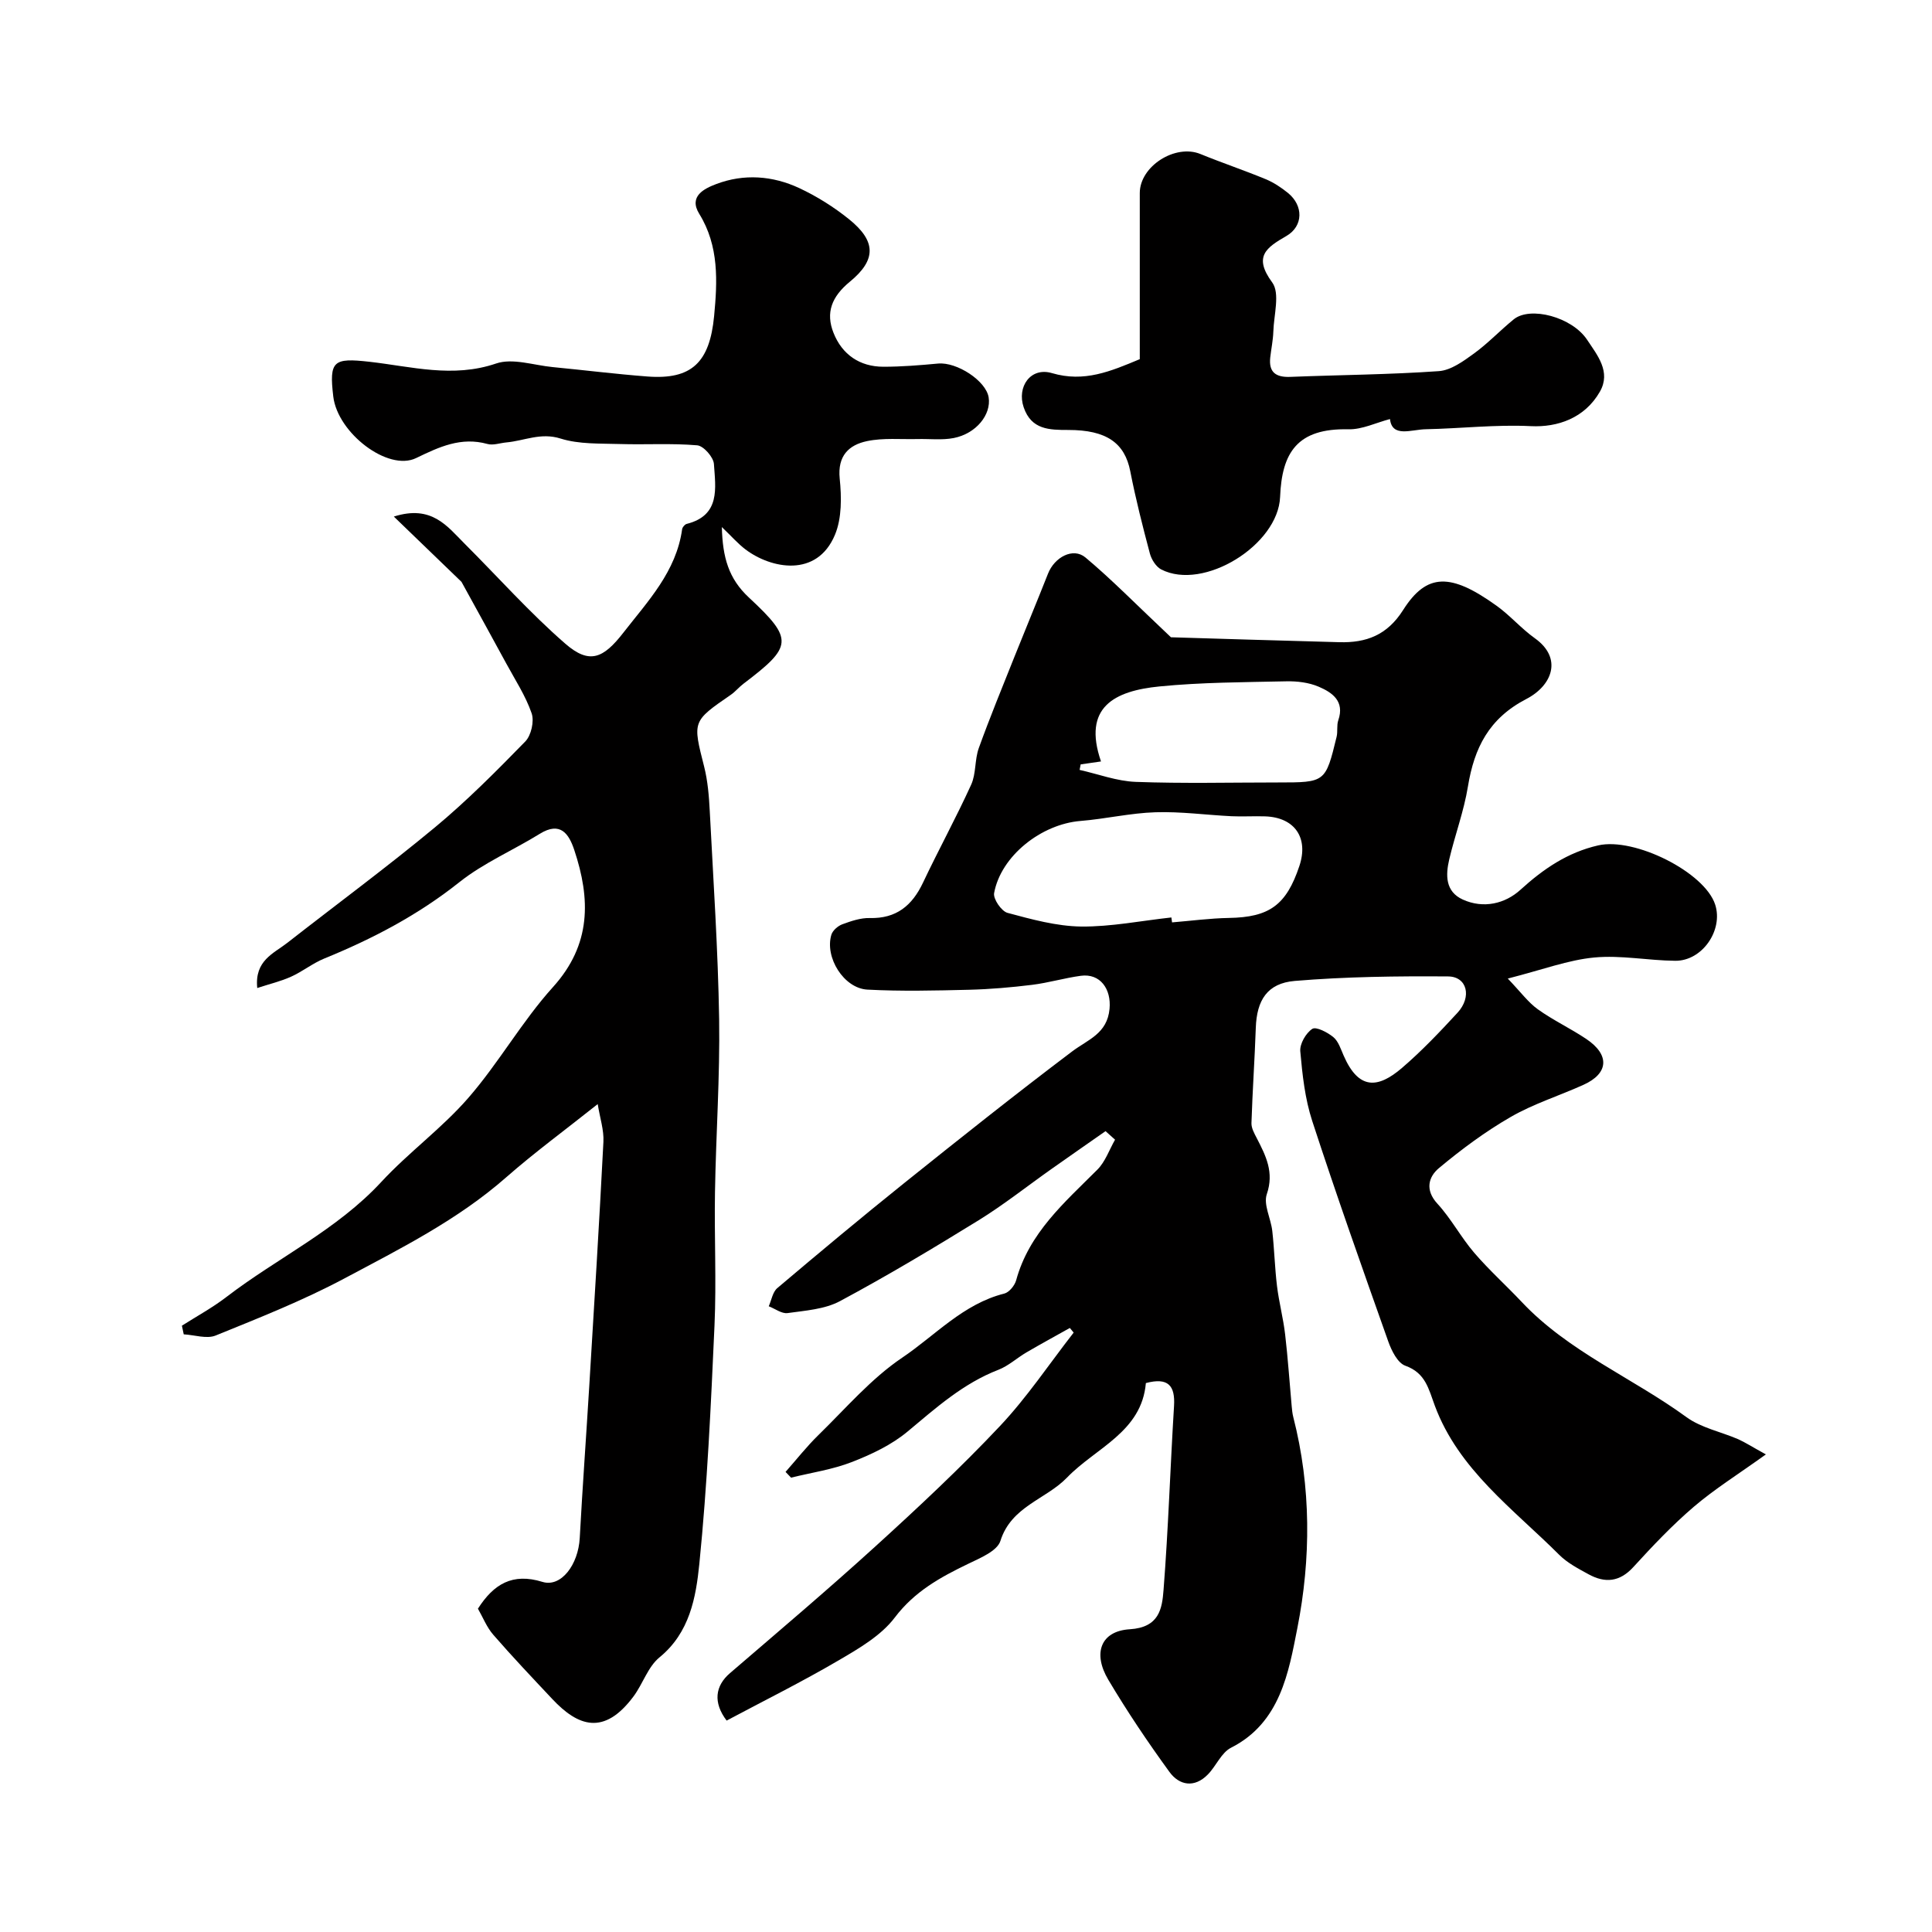 <svg enable-background="new 0 0 400 400" viewBox="0 0 400 400" xmlns="http://www.w3.org/2000/svg"><g fill="#010000"><path d="m365.61 301.12c-5.76 4.13-10.61 7.16-14.91 10.83-4.47 3.82-8.56 8.14-12.53 12.49-2.85 3.12-5.87 3.36-9.27 1.5-2.14-1.17-4.4-2.35-6.09-4.04-9.51-9.5-20.81-17.61-25.74-30.85-1.3-3.5-1.92-6.79-6.11-8.29-1.6-.57-2.86-3.12-3.54-5.04-5.38-15.17-10.75-30.34-15.74-45.64-1.5-4.59-2.04-9.56-2.47-14.41-.14-1.54 1.16-3.78 2.48-4.65.79-.52 3.16.71 4.37 1.71 1.04.86 1.53 2.46 2.12 3.8 3.1 7.13 7.06 6.89 12.09 2.57 4.09-3.51 7.83-7.45 11.49-11.42 3.02-3.28 2-7.49-1.94-7.52-10.58-.08-21.21.05-31.75.93-5.73.48-7.87 4.04-8.07 9.68-.23 6.59-.69 13.17-.9 19.76-.03 1.03.59 2.13 1.1 3.11 1.88 3.65 3.63 7.06 2.08 11.59-.74 2.15.84 5.03 1.13 7.61.43 3.8.52 7.64.98 11.43.41 3.35 1.29 6.63 1.68 9.98.58 4.95.91 9.92 1.36 14.88.07.76.14 1.53.33 2.26 3.72 14.5 3.67 29.36.84 43.71-1.79 9.05-3.49 19.57-13.73 24.75-2.01 1.02-3.08 3.79-4.8 5.54-2.78 2.84-5.92 2.28-7.97-.56-4.48-6.16-8.75-12.51-12.64-19.06-3.26-5.48-1.58-10.08 4.45-10.45 6.12-.38 6.69-4.28 6.99-8.15.99-12.67 1.39-25.39 2.17-38.07.26-4.22-1.2-5.98-5.83-4.75-.87 10.14-10.37 13.39-16.33 19.57-4.37 4.53-11.53 5.92-13.79 13.12-.66 2.08-4.17 3.53-6.64 4.72-5.79 2.79-11.12 5.71-15.23 11.14-2.84 3.75-7.43 6.41-11.64 8.87-7.58 4.44-15.47 8.36-23.17 12.46-2.84-3.75-2.38-7.19.7-9.83 10.11-8.69 20.29-17.31 30.15-26.28 8.82-8.02 17.55-16.18 25.72-24.85 5.62-5.96 10.22-12.88 15.28-19.37-.26-.32-.52-.64-.79-.96-2.99 1.68-6.01 3.32-8.97 5.05-1.97 1.15-3.73 2.8-5.82 3.61-7.3 2.82-12.93 7.89-18.81 12.79-3.3 2.75-7.43 4.71-11.48 6.29-4.02 1.57-8.41 2.21-12.64 3.25-.38-.4-.76-.79-1.14-1.19 2.28-2.57 4.4-5.29 6.86-7.68 5.62-5.48 10.85-11.63 17.28-15.96 6.86-4.62 12.65-11.15 21.15-13.28 1-.25 2.15-1.66 2.45-2.74 2.68-9.83 10.03-16.12 16.82-22.92 1.64-1.64 2.46-4.11 3.66-6.2-.66-.59-1.32-1.18-1.97-1.77-3.75 2.62-7.5 5.23-11.24 7.87-5 3.53-9.82 7.36-15.03 10.58-9.43 5.82-18.96 11.52-28.72 16.75-3.16 1.69-7.16 1.95-10.84 2.47-1.21.17-2.59-.91-3.9-1.41.57-1.28.81-2.95 1.77-3.76 8.66-7.33 17.38-14.61 26.23-21.71 11.5-9.22 23.04-18.4 34.8-27.28 3.3-2.49 7.28-3.67 7.76-8.84.38-4.06-1.91-7.39-5.97-6.83-3.38.46-6.68 1.45-10.06 1.87-4.32.53-8.68.91-13.04 1.02-7.02.17-14.06.34-21.06-.03-4.89-.26-8.88-6.69-7.46-11.37.27-.88 1.34-1.81 2.25-2.15 1.82-.67 3.8-1.35 5.69-1.3 5.5.14 8.78-2.57 11.03-7.33 3.22-6.81 6.85-13.43 9.97-20.28 1.04-2.29.71-5.17 1.58-7.58 2.3-6.37 4.88-12.64 7.39-18.93 2.29-5.73 4.67-11.43 6.94-17.18 1.35-3.43 5.2-5.49 7.75-3.35 5.37 4.49 10.29 9.53 17.7 16.52 9.53.28 22.21.69 34.88 1.02 5.55.15 9.89-1.45 13.19-6.66 4.89-7.71 9.86-7.71 19.37-.87 2.8 2.01 5.1 4.72 7.9 6.71 5.82 4.15 3.59 9.81-1.76 12.58-7.75 4.02-10.78 10.12-12.09 18.11-.83 5.1-2.68 10.03-3.87 15.09-.76 3.24-.84 6.66 2.8 8.32 4.29 1.95 8.77.86 11.93-2.01 4.77-4.34 9.77-7.75 16.1-9.2 7.53-1.73 22.06 5.55 24.23 12.26 1.71 5.29-2.68 11.69-8.28 11.63-5.59-.05-11.24-1.2-16.75-.68-5.41.51-10.68 2.52-17.91 4.36 2.71 2.83 4.23 4.94 6.23 6.37 3.17 2.27 6.76 3.95 10.01 6.13 4.92 3.29 4.66 7.14-.57 9.5-5 2.26-10.32 3.92-15.04 6.64-5.26 3.03-10.22 6.71-14.89 10.61-2.11 1.76-2.96 4.48-.32 7.35 2.85 3.1 4.87 6.95 7.62 10.16 3.07 3.58 6.61 6.76 9.85 10.2 9.71 10.31 22.89 15.67 34.1 23.84 3.06 2.23 7.15 3.03 10.73 4.58 1.44.65 2.79 1.53 5.72 3.14zm-123.09-111.17c.05.34.09.68.14 1.02 3.93-.32 7.85-.85 11.78-.92 8.35-.14 11.88-2.64 14.59-10.78 1.93-5.81-.97-10.04-7.09-10.25-2.33-.08-4.66.08-6.98-.03-5.25-.26-10.51-.99-15.74-.82-5.19.16-10.33 1.38-15.52 1.8-8.13.66-16.48 7.26-17.88 14.94-.22 1.21 1.52 3.75 2.78 4.09 4.99 1.34 10.13 2.76 15.23 2.83 6.21.06 12.45-1.2 18.69-1.88zm-18.78-31.69c-.07.38-.15.76-.22 1.14 3.87.87 7.71 2.33 11.61 2.48 9.81.36 19.63.12 29.45.12 9.83 0 9.85 0 12.15-9.45.27-1.11-.02-2.37.35-3.43 1.36-3.96-1.26-5.75-4.07-6.95-2.03-.87-4.46-1.16-6.7-1.11-8.76.19-17.55.2-26.26 1.06-9.29.92-15.98 4.26-12.1 15.53-1.44.21-2.82.41-4.21.61z"/><path d="m37.66 274.47c3.08-1.96 6.32-3.72 9.2-5.93 10.56-8.11 22.84-13.84 32.08-23.83 5.66-6.12 12.56-11.12 18.01-17.39 6.31-7.25 11.1-15.83 17.53-22.95 7.97-8.81 7.8-18.24 4.41-28.41-1.11-3.32-2.87-5.97-7.13-3.33-5.51 3.41-11.63 6.02-16.66 10.02-8.55 6.8-17.97 11.73-27.98 15.81-2.39.98-4.48 2.68-6.85 3.75-2.12.96-4.43 1.5-7.01 2.35-.58-5.72 3.41-7.15 6.23-9.36 10.18-7.96 20.59-15.64 30.53-23.88 6.62-5.49 12.72-11.64 18.73-17.8 1.23-1.26 1.89-4.2 1.32-5.84-1.25-3.63-3.43-6.94-5.28-10.36-2.74-5.06-5.53-10.09-9.24-16.85-3.36-3.24-8.34-8.05-14.01-13.52 7.86-2.5 11.06 2.03 14.65 5.61 6.93 6.92 13.47 14.29 20.84 20.7 5.01 4.36 7.88 3.07 12.03-2.27 5.12-6.58 10.95-12.66 12.17-21.43.06-.41.55-.99.94-1.09 7.03-1.77 5.97-7.44 5.64-12.4-.09-1.42-2.14-3.75-3.45-3.87-5.32-.46-10.71-.1-16.07-.27-4.1-.13-8.4.07-12.22-1.13-4.12-1.31-7.52.47-11.24.8-1.31.12-2.73.65-3.91.32-5.48-1.52-9.99.61-14.77 2.92-5.83 2.82-16.26-5.2-17.15-12.75-.88-7.4.02-8.03 7.48-7.19 8.69.98 17.26 3.42 26.23.36 3.42-1.17 7.78.36 11.71.74 6.55.63 13.07 1.45 19.63 1.95 9.17.7 12.88-2.93 13.8-12.51.68-7.14 1.05-14.5-3.08-21.17-2.26-3.66 1.09-5.24 3.51-6.16 5.74-2.18 11.68-1.74 17.19.83 3.66 1.71 7.19 3.93 10.34 6.47 5.53 4.47 5.72 8.34.15 12.91-3.77 3.1-5.06 6.41-3.38 10.62 1.78 4.47 5.42 6.99 10.33 6.99 3.77 0 7.55-.31 11.31-.66 3.89-.36 9.93 3.57 10.47 7.01.56 3.56-2.59 7.5-7.23 8.41-2.41.47-4.97.15-7.46.21-3.51.09-7.12-.28-10.5.43-3.75.79-6.12 3.03-5.65 7.73.39 3.84.46 8.21-.98 11.66-3.74 8.96-13.25 7.02-18.53 3.03-1.53-1.16-2.82-2.64-4.89-4.63.16 6.28 1.39 10.67 5.6 14.59 9.35 8.7 9.05 10.13-1.15 17.87-.92.7-1.67 1.64-2.62 2.29-7.97 5.49-7.88 5.45-5.5 14.83.76 3 1.01 6.16 1.17 9.26.74 14.35 1.71 28.7 1.94 43.06.18 11.92-.66 23.86-.86 35.8-.16 9.2.31 18.42-.1 27.6-.74 16.47-1.49 32.97-3.14 49.36-.7 6.93-1.98 14.24-8.25 19.36-2.4 1.96-3.44 5.49-5.39 8.1-6.1 8.18-11.49 6.19-16.81.52-4.12-4.39-8.27-8.76-12.22-13.31-1.36-1.56-2.15-3.62-3.17-5.39 3.27-5.11 7.16-7.46 13.35-5.55 3.88 1.2 7.43-3.57 7.73-9.09.57-10.54 1.34-21.06 1.98-31.6 1.02-16.8 2.06-33.59 2.92-50.4.13-2.45-.72-4.95-1.18-7.83-6.75 5.37-13.08 10.01-18.96 15.17-10.03 8.81-21.85 14.73-33.45 20.91-8.57 4.57-17.67 8.17-26.68 11.83-1.86.76-4.39-.12-6.62-.24-.12-.56-.25-1.18-.38-1.79z"/><path d="m287.78 86.76c-2.9.76-5.76 2.18-8.58 2.12-10.64-.25-13.8 4.83-14.17 14.01-.4 9.94-15.82 19.52-24.61 15.01-1.08-.56-2.02-2.06-2.35-3.3-1.5-5.64-2.94-11.3-4.06-17.03-1.14-5.85-4.91-8.56-12.84-8.55-3.9 0-7.65-.04-9.23-4.7-1.44-4.24 1.43-8.38 5.86-7.07 6.67 1.97 12.15-.37 18.18-2.89 0-11.37 0-22.88 0-34.39 0-5.56 7.35-10.22 12.56-8.08 4.48 1.83 9.07 3.37 13.54 5.22 1.64.68 3.19 1.72 4.58 2.84 3.23 2.63 3.19 6.86-.31 8.9-4.16 2.41-6.92 4.23-2.95 9.63 1.65 2.25.33 6.72.23 10.18-.06 1.79-.44 3.57-.64 5.35-.34 3.08 1.17 4.13 4.13 4.02 10.26-.41 20.55-.47 30.78-1.19 2.51-.18 5.08-2.06 7.27-3.65 2.92-2.12 5.43-4.8 8.24-7.08 3.41-2.76 12.07-.49 15.2 4.26 2.09 3.16 4.98 6.6 2.63 10.72-3.14 5.5-8.79 7.41-14.28 7.14-7.23-.36-14.51.49-21.78.64-2.98.05-6.96 1.8-7.4-2.11z"/></g></svg>